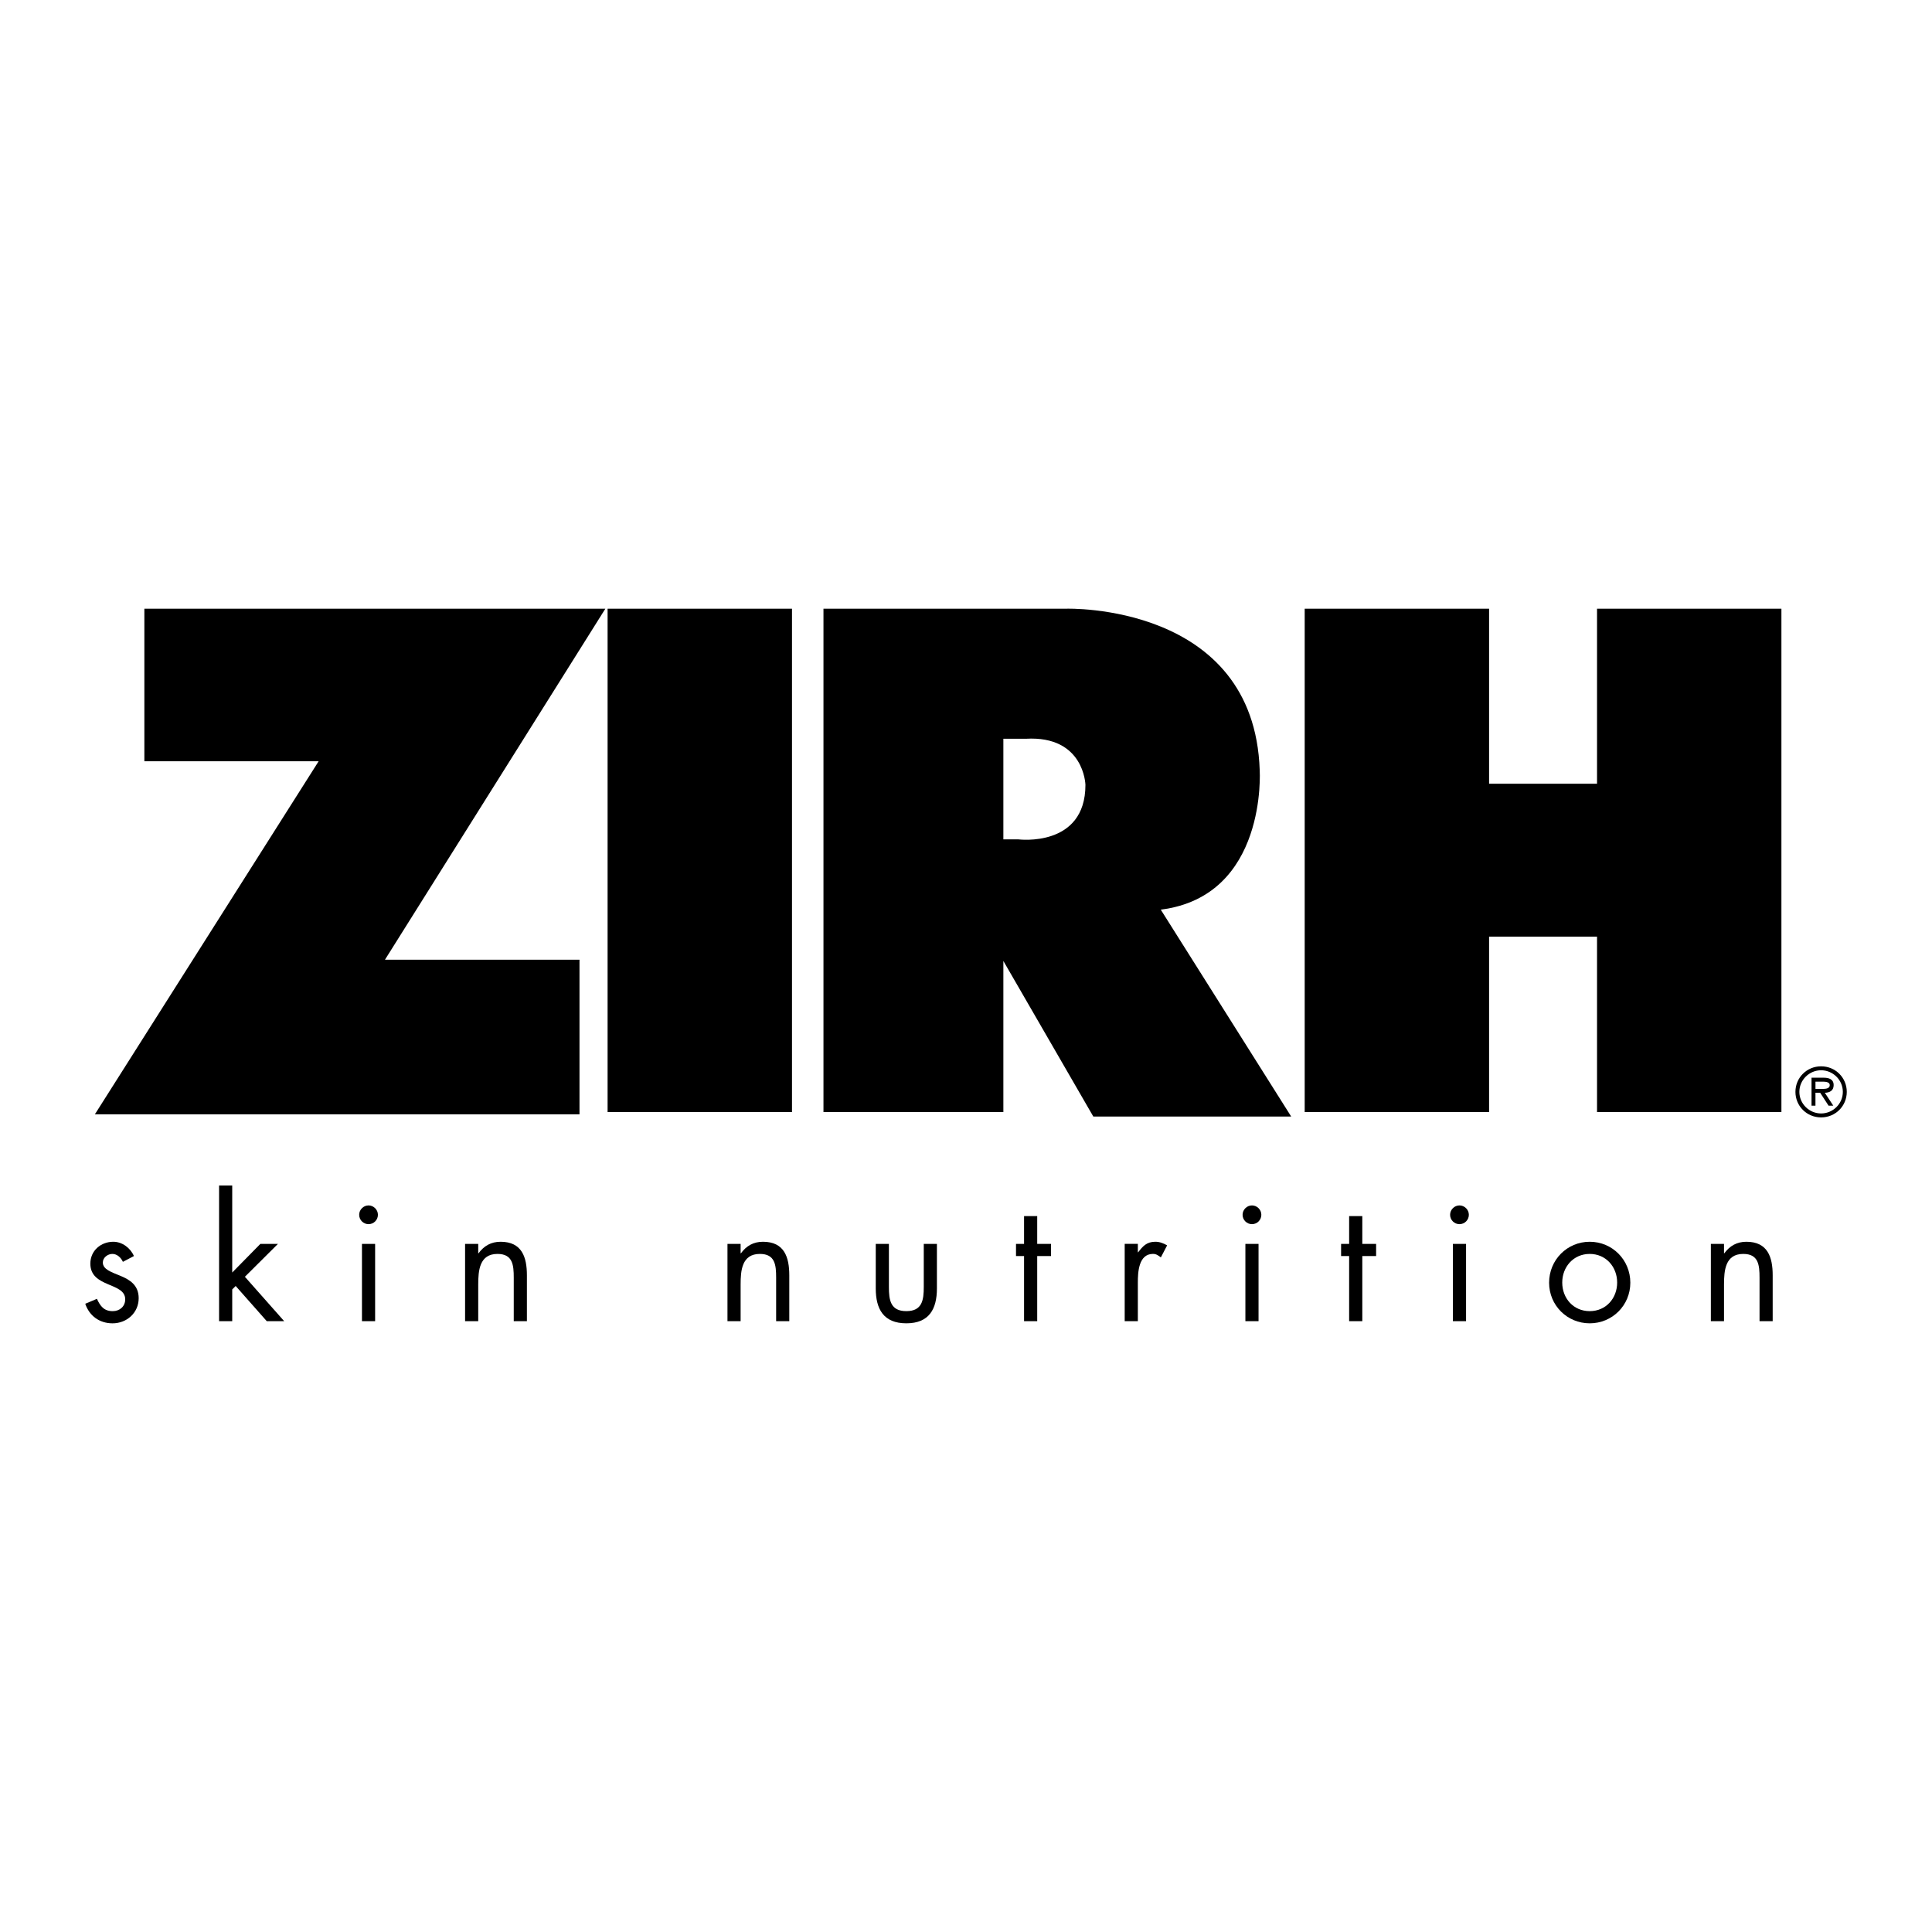 <?xml version="1.0" encoding="utf-8"?>
<!-- Generator: Adobe Illustrator 13.0.0, SVG Export Plug-In . SVG Version: 6.00 Build 14948)  -->
<!DOCTYPE svg PUBLIC "-//W3C//DTD SVG 1.0//EN" "http://www.w3.org/TR/2001/REC-SVG-20010904/DTD/svg10.dtd">
<svg version="1.0" id="Layer_1" xmlns="http://www.w3.org/2000/svg" xmlns:xlink="http://www.w3.org/1999/xlink" x="0px" y="0px"
	 width="192.756px" height="192.756px" viewBox="0 0 192.756 192.756" enable-background="new 0 0 192.756 192.756"
	 xml:space="preserve">
<g>
	<polygon fill-rule="evenodd" clip-rule="evenodd" fill="#FFFFFF" points="0,0 192.756,0 192.756,192.756 0,192.756 0,0 	"/>
	<polygon fill-rule="evenodd" clip-rule="evenodd" points="60.62,60.731 60.62,110.949 79.017,110.949 79.017,60.731 60.62,60.731 	
		"/>
	<polygon fill-rule="evenodd" clip-rule="evenodd" points="159.336,60.731 159.336,78.193 148.566,78.193 148.566,60.731 
		130.17,60.731 130.17,110.949 148.566,110.949 148.566,93.449 159.336,93.449 159.336,110.949 177.732,110.949 177.732,60.731 
		159.336,60.731 	"/>
	<path fill-rule="evenodd" clip-rule="evenodd" d="M128.823,111.398l-13.013-20.642c10.657-1.346,9.872-13.91,9.872-13.91
		c-0.561-16.714-19.294-16.116-19.294-16.116h-6.282h-4.038h-13.91v50.218h17.948V95.874l8.974,15.524H128.823L128.823,111.398z"/>
	<path fill-rule="evenodd" clip-rule="evenodd" fill="#FFFFFF" d="M101.621,83.746h-1.515v-10.04h2.243
		c5.833-0.336,5.945,4.6,5.945,4.6C108.295,84.587,101.621,83.746,101.621,83.746L101.621,83.746z"/>
	<polygon fill-rule="evenodd" clip-rule="evenodd" points="57.816,95.749 57.816,111.174 9.467,111.174 31.791,75.95 14.403,75.95 
		14.403,60.731 60.396,60.731 38.409,95.749 57.816,95.749 	"/>
	<path fill-rule="evenodd" clip-rule="evenodd" d="M12.261,125.893c-0.181-0.41-0.574-0.789-1.05-0.789
		c-0.459,0-0.952,0.361-0.952,0.854c0,0.705,0.886,0.969,1.789,1.346c0.902,0.377,1.788,0.918,1.788,2.215
		c0,1.459-1.181,2.51-2.608,2.51c-1.296,0-2.313-0.738-2.723-1.953l1.165-0.492c0.328,0.723,0.706,1.23,1.575,1.23
		c0.705,0,1.247-0.475,1.247-1.18c0-1.723-3.478-1.133-3.478-3.561c0-1.297,1.05-2.182,2.296-2.182c0.886,0,1.706,0.623,2.051,1.426
		L12.261,125.893L12.261,125.893z"/>
	<polygon fill-rule="evenodd" clip-rule="evenodd" points="23.169,126.959 25.975,124.104 27.73,124.104 24.433,127.385 
		28.354,131.814 26.615,131.814 23.514,128.303 23.169,128.646 23.169,131.814 21.857,131.814 21.857,118.279 23.169,118.279 
		23.169,126.959 	"/>
	<polygon fill-rule="evenodd" clip-rule="evenodd" points="37.426,131.814 36.113,131.814 36.113,124.104 37.426,124.104 
		37.426,131.814 	"/>
	<path fill-rule="evenodd" clip-rule="evenodd" d="M37.705,121.199c0,0.525-0.426,0.936-0.935,0.936
		c-0.508,0-0.935-0.41-0.935-0.936c0-0.508,0.426-0.934,0.935-0.934C37.278,120.266,37.705,120.691,37.705,121.199L37.705,121.199z"
		/>
	<path fill-rule="evenodd" clip-rule="evenodd" d="M47.712,125.039h0.033c0.542-0.738,1.247-1.148,2.199-1.148
		c2.132,0,2.625,1.541,2.625,3.346v4.578h-1.312v-4.348c0-1.248-0.099-2.363-1.625-2.363c-1.804,0-1.919,1.674-1.919,3.053v3.658
		h-1.312v-7.711h1.312V125.039L47.712,125.039z"/>
	<path fill-rule="evenodd" clip-rule="evenodd" d="M73.891,125.039h0.033c0.541-0.738,1.247-1.148,2.198-1.148
		c2.132,0,2.625,1.541,2.625,3.346v4.578h-1.312v-4.348c0-1.248-0.098-2.363-1.624-2.363c-1.805,0-1.919,1.674-1.919,3.053v3.658
		h-1.312v-7.711h1.312V125.039L73.891,125.039z"/>
	<path fill-rule="evenodd" clip-rule="evenodd" d="M88.686,128.402c0,1.295,0.148,2.41,1.739,2.41c1.591,0,1.739-1.115,1.739-2.41
		v-4.299h1.312v4.445c0,2.051-0.771,3.479-3.051,3.479c-2.28,0-3.051-1.428-3.051-3.479v-4.445h1.312V128.402L88.686,128.402z"/>
	<polygon fill-rule="evenodd" clip-rule="evenodd" points="103.483,131.814 102.171,131.814 102.171,125.316 101.367,125.316 
		101.367,124.104 102.171,124.104 102.171,121.33 103.483,121.33 103.483,124.104 104.861,124.104 104.861,125.316 103.483,125.316 
		103.483,131.814 	"/>
	<path fill-rule="evenodd" clip-rule="evenodd" d="M113.523,124.939h0.033c0.459-0.605,0.853-1.049,1.706-1.049
		c0.443,0,0.804,0.146,1.182,0.359l-0.624,1.199c-0.262-0.182-0.442-0.346-0.787-0.346c-1.443,0-1.51,1.855-1.51,2.855v3.855h-1.312
		v-7.711h1.312V124.939L113.523,124.939z"/>
	<polygon fill-rule="evenodd" clip-rule="evenodd" points="125.565,131.814 124.253,131.814 124.253,124.104 125.565,124.104 
		125.565,131.814 	"/>
	<path fill-rule="evenodd" clip-rule="evenodd" d="M125.844,121.199c0,0.525-0.426,0.936-0.935,0.936s-0.936-0.41-0.936-0.936
		c0-0.508,0.427-0.934,0.936-0.934S125.844,120.691,125.844,121.199L125.844,121.199z"/>
	<polygon fill-rule="evenodd" clip-rule="evenodd" points="135.917,131.814 134.604,131.814 134.604,125.316 133.801,125.316 
		133.801,124.104 134.604,124.104 134.604,121.33 135.917,121.33 135.917,124.104 137.295,124.104 137.295,125.316 135.917,125.316 
		135.917,131.814 	"/>
	<polygon fill-rule="evenodd" clip-rule="evenodd" points="146.269,131.814 144.956,131.814 144.956,124.104 146.269,124.104 
		146.269,131.814 	"/>
	<path fill-rule="evenodd" clip-rule="evenodd" d="M146.548,121.199c0,0.525-0.427,0.936-0.936,0.936
		c-0.508,0-0.935-0.41-0.935-0.936c0-0.508,0.427-0.934,0.935-0.934C146.121,120.266,146.548,120.691,146.548,121.199
		L146.548,121.199z"/>
	<path fill-rule="evenodd" clip-rule="evenodd" d="M154.554,127.975c0-2.264,1.788-4.084,4.052-4.084s4.052,1.82,4.052,4.084
		s-1.805,4.053-4.052,4.053C156.357,132.027,154.554,130.238,154.554,127.975L154.554,127.975z"/>
	<path fill-rule="evenodd" clip-rule="evenodd" fill="#FFFFFF" d="M155.865,127.959c0,1.574,1.116,2.854,2.74,2.854
		s2.739-1.279,2.739-2.854c0-1.559-1.115-2.855-2.739-2.855S155.865,126.4,155.865,127.959L155.865,127.959z"/>
	<path fill-rule="evenodd" clip-rule="evenodd" d="M172.005,125.039h0.033c0.541-0.738,1.247-1.148,2.198-1.148
		c2.133,0,2.625,1.541,2.625,3.346v4.578h-1.312v-4.348c0-1.248-0.099-2.363-1.624-2.363c-1.805,0-1.92,1.674-1.92,3.053v3.658
		h-1.312v-7.711h1.312V125.039L172.005,125.039z"/>
	<path fill-rule="evenodd" clip-rule="evenodd" d="M179.131,108.936c0-1.418,1.13-2.549,2.561-2.549s2.561,1.131,2.561,2.549
		c0,1.416-1.13,2.547-2.561,2.547S179.131,110.352,179.131,108.936L179.131,108.936z"/>
	<path fill-rule="evenodd" clip-rule="evenodd" fill="#FFFFFF" d="M183.86,108.936c0-1.203-1-2.156-2.169-2.156
		s-2.168,0.953-2.168,2.156c0,1.201,0.999,2.154,2.168,2.154S183.86,110.137,183.86,108.936L183.86,108.936z"/>
	<path fill-rule="evenodd" clip-rule="evenodd" d="M182.906,110.312h-0.47l-0.837-1.287h-0.47v1.287h-0.392v-2.789h1.215
		c0.503,0,0.992,0.139,0.992,0.738c0,0.549-0.385,0.752-0.881,0.764L182.906,110.312L182.906,110.312z"/>
	<path fill-rule="evenodd" clip-rule="evenodd" fill="#FFFFFF" d="M181.6,108.635c0.347,0,0.954,0.064,0.954-0.379
		c0-0.287-0.379-0.34-0.68-0.34h-0.744v0.719H181.6L181.6,108.635z"/>
</g>
</svg>
